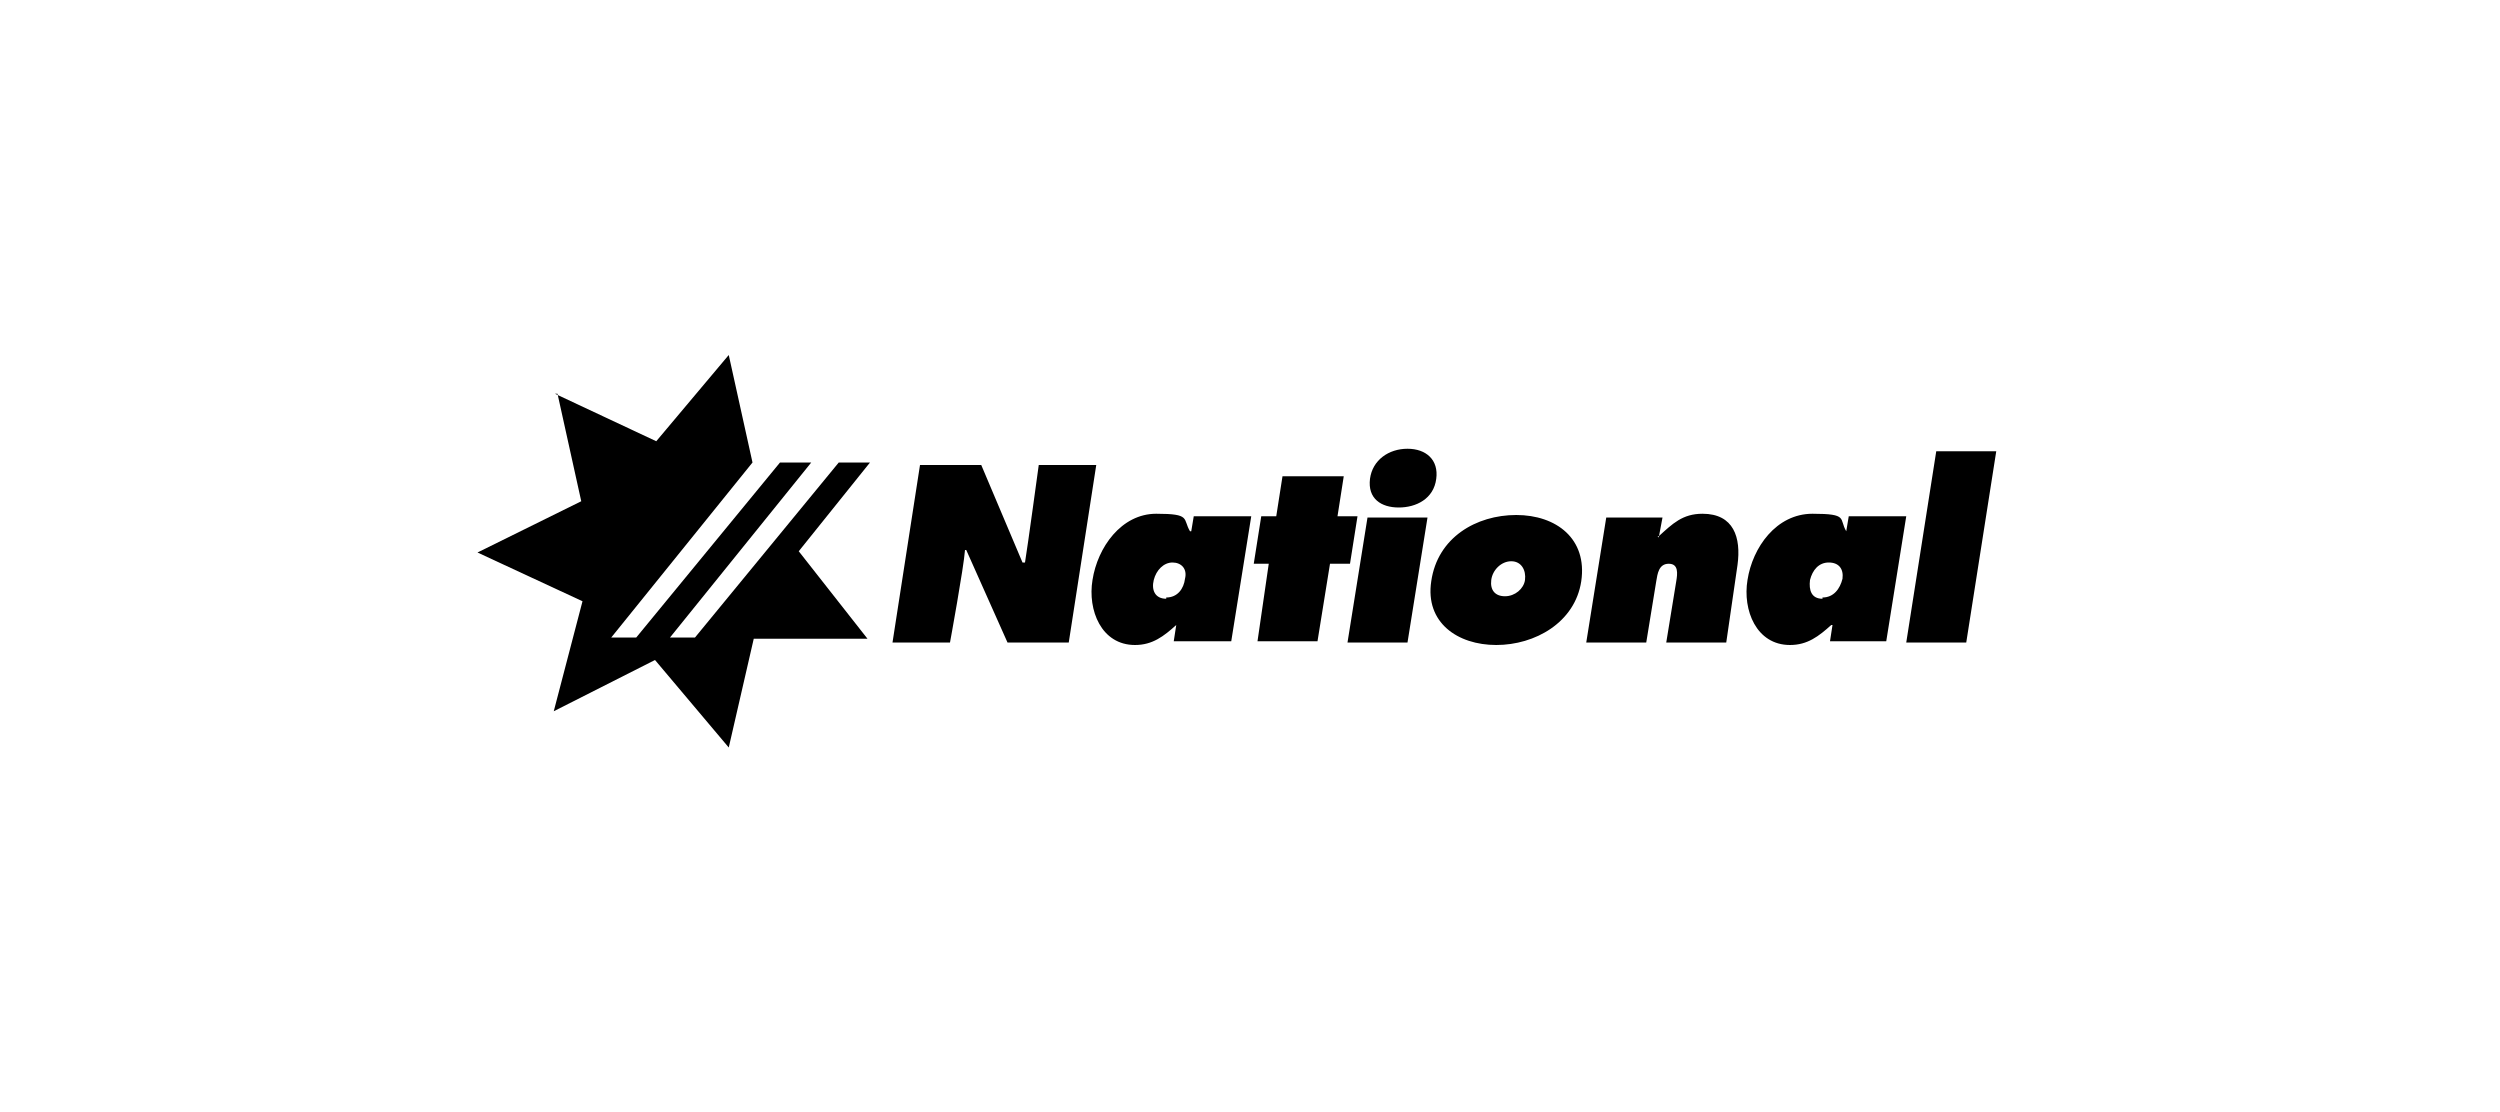 <svg width="200" height="89" viewBox="0 0 200 89" fill="none" xmlns="http://www.w3.org/2000/svg">
<rect width="200" height="89" fill="white"/>
<path fill-rule="evenodd" clip-rule="evenodd" d="M73.6 37.2H78.5L81.8 45H82C82.2 43.8 83.1 37.2 83.1 37.2H87.7L85.5 51.4H80.6L77.3 44H77.2C77.1 45.4 76 51.4 76 51.4H71.4L73.6 37.2ZM94.1 50C93.1 50.9 92.2 51.6 90.8 51.6C88.1 51.6 87 48.8 87.4 46.4C87.8 43.8 89.7 41.1 92.5 41.1C95.3 41.1 94.6 41.5 95.2 42.5H95.3L95.5 41.3H100.1L98.5 51.3H93.9L94.1 50ZM93.3 47.8C94.2 47.8 94.7 47.1 94.8 46.3C95 45.5 94.5 45 93.8 45C93.1 45 92.5 45.6 92.3 46.4C92.1 47.2 92.4 47.9 93.3 47.9V47.8ZM107 41.3H108.6L108 45.1H106.4L105.4 51.3H100.6L101.5 45.1H100.3L100.9 41.3H102.1L102.6 38.1H107.5L107 41.3ZM109.4 41.4H114.2L112.6 51.4H107.8L109.4 41.4ZM114.9 38.3C114.7 39.9 113.3 40.6 111.9 40.6C110.5 40.6 109.4 39.9 109.6 38.3C109.8 36.8 111.1 35.9 112.6 35.9C114.1 35.9 115.1 36.8 114.9 38.3ZM126.5 46.5C126 49.8 122.8 51.6 119.7 51.6C116.6 51.6 114 49.8 114.5 46.5C115 43 118.1 41.2 121.3 41.2C124.5 41.2 127 43.1 126.5 46.5ZM119.3 46.4C119.2 47.2 119.6 47.7 120.4 47.7C121.2 47.7 121.9 47.1 122 46.4C122.1 45.6 121.7 44.9 120.9 44.9C120.1 44.9 119.4 45.6 119.3 46.4ZM132.6 42.9H132.7C133.8 41.9 134.6 41.1 136.2 41.1C138.7 41.1 139.3 43 139 45.2L138.1 51.4H133.3L134.1 46.5C134.2 45.9 134.3 45.1 133.5 45.1C132.7 45.1 132.6 45.9 132.5 46.5L131.7 51.4H126.9L128.5 41.4H133L132.7 43L132.6 42.9ZM146.6 50H146.5C145.5 50.9 144.6 51.6 143.2 51.6C140.5 51.6 139.4 48.8 139.8 46.4C140.2 43.8 142.1 41.1 145 41.1C147.9 41.1 147.1 41.5 147.7 42.5L147.9 41.3H152.5L150.9 51.3H146.4L146.6 50ZM145.8 47.8C146.7 47.8 147.2 47.1 147.4 46.3C147.5 45.5 147.1 45 146.3 45C145.5 45 145 45.6 144.8 46.4C144.7 47.2 144.9 47.9 145.8 47.9V47.8ZM154.9 36.1H159.7L157.3 51.4H152.5L154.9 36.1Z" fill="black"/>
<path fill-rule="evenodd" clip-rule="evenodd" d="M44.6 31.5L46.5 40.1L38.2 44.2L46.6 48.1L44.3 56.9L52.4 52.8L58.3 59.8L60.3 51.1H69.4L63.9 44.1L69.6 37H67.1L55.6 51H53.6L64.9 37H62.4L50.9 51H48.9L60.2 37L58.3 28.4L52.5 35.3L44.4 31.5H44.6Z" fill="black"/>
</svg>
